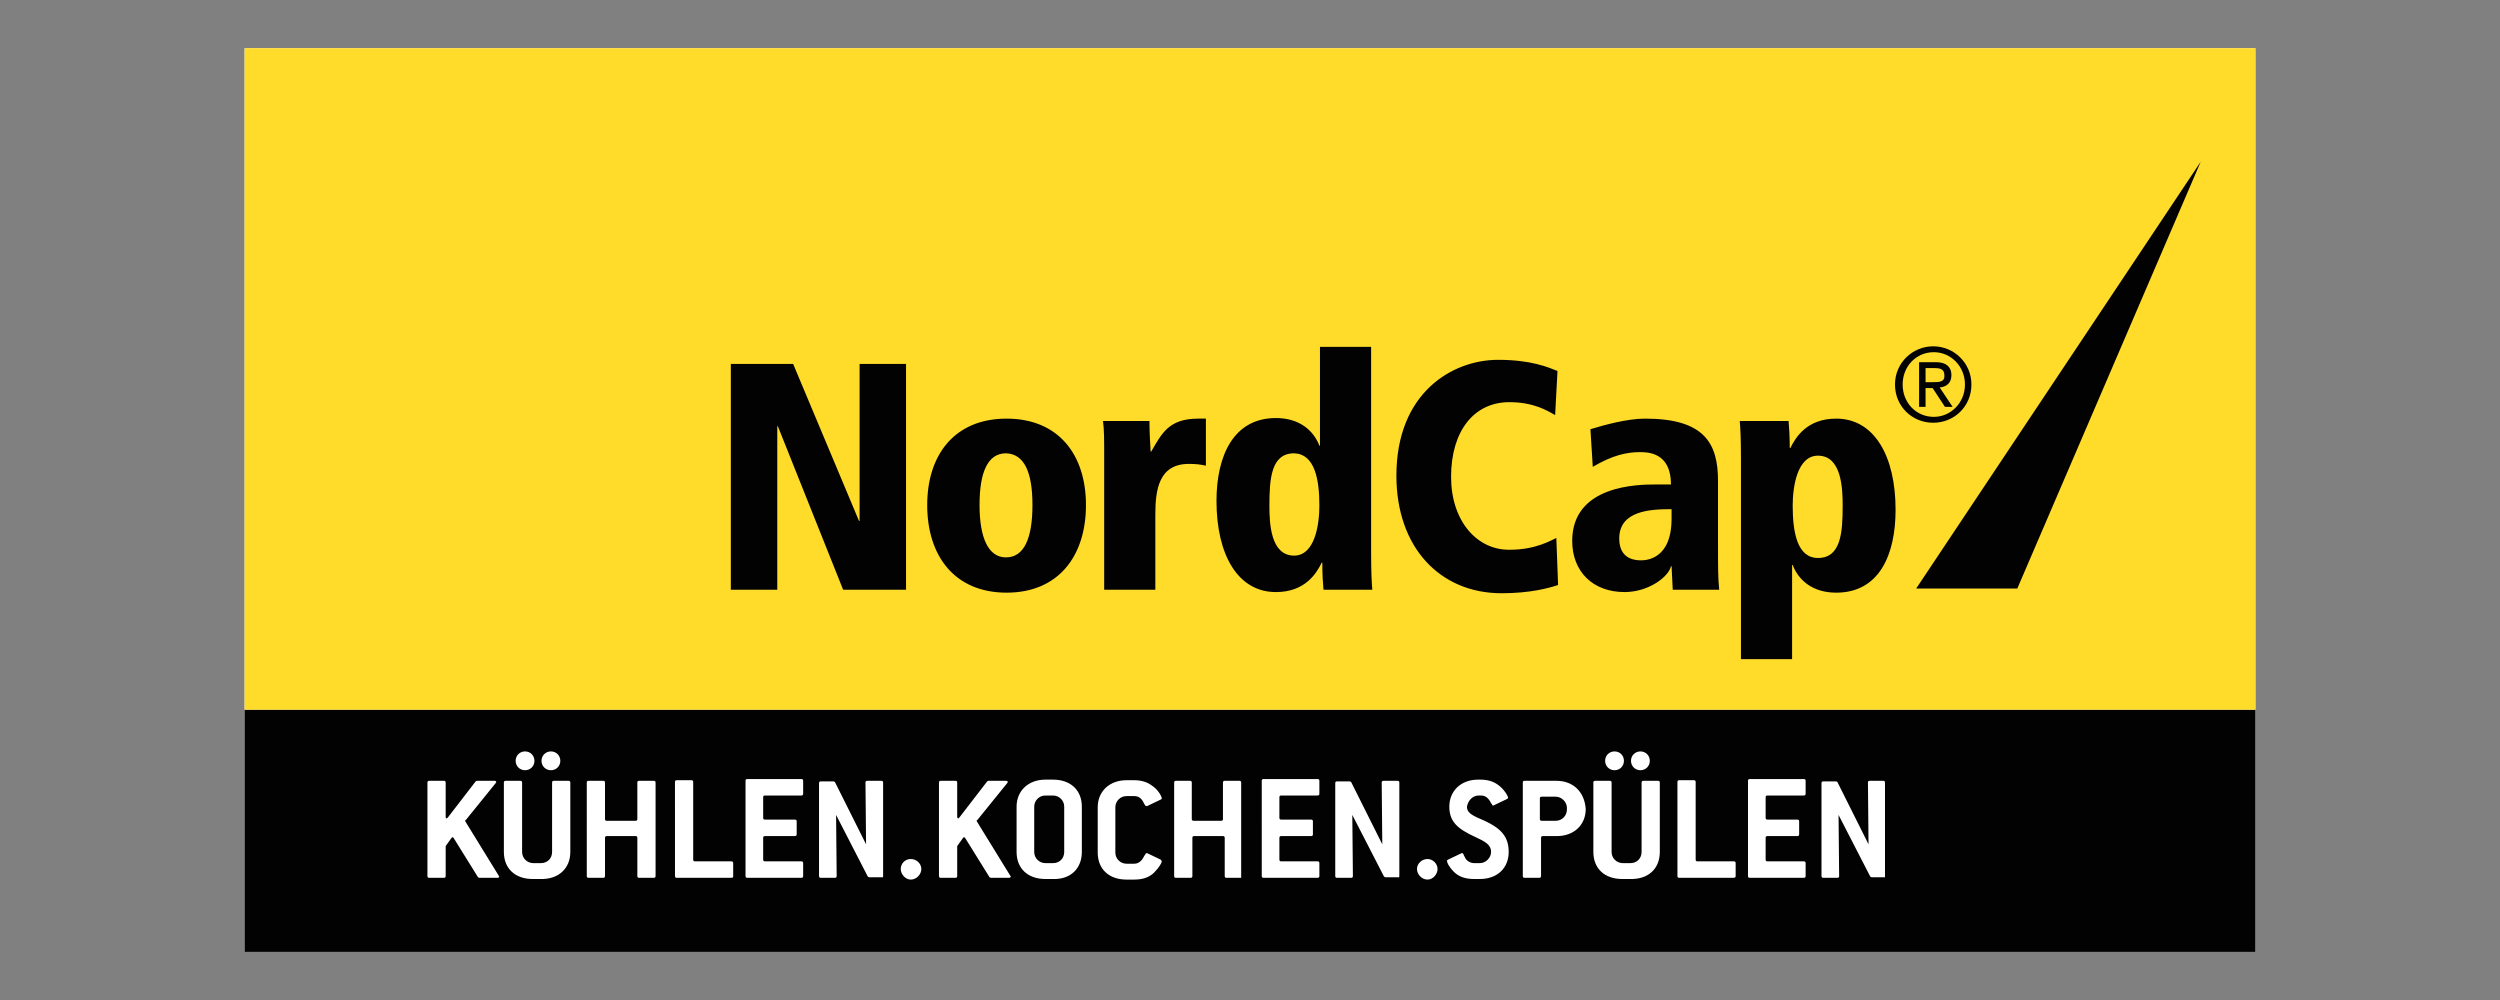 <?xml version="1.0" encoding="utf-8"?>
<!-- Generator: Adobe Illustrator 26.3.1, SVG Export Plug-In . SVG Version: 6.00 Build 0)  -->
<svg version="1.1" id="Ebene_1" xmlns="http://www.w3.org/2000/svg" xmlns:xlink="http://www.w3.org/1999/xlink" x="0px" y="0px"
	 viewBox="0 0 425.2 170.1" style="enable-background:new 0 0 425.2 170.1;" xml:space="preserve">
<rect x="0" y="0" width="425.2" height="170.1" fill="#808080" stroke="none"/>
<style type="text/css">
	.st0{fill:#50C3EE;}
	.st1{fill:#232021;}
	.st2{fill:#259CD8;}
	.st3{fill:#FFFFFF;}
	.st4{fill:#020203;}
	.st5{clip-path:url(#SVGID_00000070830926304230493900000002272766785927756468_);fill:#FFFFFF;}
	.st6{fill:#FFDB2A;}
	.st7{clip-path:url(#SVGID_00000028305101089795110180000006479166176321727131_);fill:#020203;}
	.st8{fill:#464848;}
	.st9{fill:#0F54A2;}
	.st10{fill:#5C77BA;}
	.st11{fill:#6E6F72;}
	.st12{fill:#424242;}
	.st13{fill:#E41719;}
	.st14{fill:#054F9F;}
</style>
<g>
	<g>
		<rect x="41.6" y="8.2" class="st3" width="342" height="153.7"/>
		<rect x="41.6" y="120.7" class="st4" width="342" height="41.2"/>
		<g>
			<defs>
				<rect id="SVGID_1_" x="41.6" y="8.2" width="342" height="153.7"/>
			</defs>
			<clipPath id="SVGID_00000122694934756754483010000007175586731442325642_">
				<use xlink:href="#SVGID_1_"  style="overflow:visible;"/>
			</clipPath>
			<path style="clip-path:url(#SVGID_00000122694934756754483010000007175586731442325642_);fill:#FFFFFF;" d="M320.6,149v-15.9
				c0-0.2-0.1-0.3-0.3-0.3H318c-0.2,0-0.3,0.1-0.3,0.3l0.1,10.5l-5.3-10.6l-0.2-0.1h-2.2c-0.2,0-0.3,0.1-0.3,0.3V149
				c0,0.2,0.1,0.3,0.3,0.3h2.4c0.2,0,0.3-0.1,0.3-0.3l-0.1-10.4l5.4,10.5l0.2,0.1h2.2C320.6,149.3,320.6,149.2,320.6,149 M307.1,149
				v-2.2c0-0.2-0.1-0.3-0.3-0.3h-6.2c-0.2,0-0.3-0.1-0.3-0.3v-3.7c0-0.2,0.1-0.3,0.3-0.3h5.1c0.2,0,0.3-0.1,0.3-0.3v-2.2
				c0-0.2-0.1-0.3-0.3-0.3h-5.1c-0.2,0-0.3-0.1-0.3-0.3v-3.5c0-0.2,0.1-0.3,0.3-0.3h6.2c0.2,0,0.3-0.1,0.3-0.3v-2.2
				c0-0.2-0.1-0.3-0.3-0.3h-9.2c-0.2,0-0.3,0.1-0.3,0.3V149c0,0.2,0.1,0.3,0.3,0.3h9.2C307,149.3,307.1,149.2,307.1,149 M295.2,149
				v-2.2c0-0.2-0.1-0.3-0.3-0.3h-6.2c-0.2,0-0.3-0.1-0.3-0.3v-13.2c0-0.2-0.1-0.3-0.3-0.3h-2.5c-0.2,0-0.3,0.1-0.3,0.3V149
				c0,0.2,0.1,0.3,0.3,0.3h9.2C295.1,149.3,295.2,149.2,295.2,149 M282.3,144.9v-11.8c0-0.2-0.1-0.3-0.3-0.3h-2.5
				c-0.2,0-0.3,0.1-0.3,0.3v11.8c0,1.1-0.8,1.9-1.9,1.9h-1.3c-1,0-1.9-0.8-1.9-1.9v-11.8c0-0.2-0.1-0.3-0.3-0.3h-2.5
				c-0.2,0-0.3,0.1-0.3,0.3v11.8c0,2.8,1.9,4.6,4.9,4.6h1.3C280.4,149.6,282.3,147.7,282.3,144.9 M276.2,129.4
				c0-0.9-0.7-1.6-1.6-1.6c-0.9,0-1.6,0.7-1.6,1.6c0,0.9,0.7,1.6,1.6,1.6C275.5,131,276.2,130.3,276.2,129.4 M280.6,129.4
				c0-0.9-0.7-1.6-1.6-1.6c-0.9,0-1.6,0.7-1.6,1.6c0,0.9,0.7,1.6,1.6,1.6C279.9,131,280.6,130.3,280.6,129.4 M266.5,137.7
				c0,1-0.8,1.9-1.9,1.9h-2.4c-0.2,0-0.3-0.1-0.3-0.3v-3.5c0-0.2,0.1-0.3,0.3-0.3h2.4c1,0,1.9,0.9,1.9,1.9V137.7z M264.7,132.8h-5.4
				c-0.2,0-0.3,0.1-0.3,0.3V149c0,0.2,0.1,0.3,0.3,0.3h2.5c0.2,0,0.3-0.1,0.3-0.3v-6.5c0-0.2,0.1-0.3,0.3-0.3h2.4
				c2.9,0,4.9-1.9,4.9-4.6C269.5,134.7,267.6,132.8,264.7,132.8 M251.5,135.3h0.4c0.8,0,1.3,0.5,1.7,1.3c0.2,0.2,0.2,0.4,0.3,0.4
				c0,0,0.1,0,0.1,0l2.3-1.1c0.1-0.1,0.2-0.1,0.2-0.2c0-0.3-0.7-1.5-1.7-2.2c-0.8-0.6-1.8-0.9-3-0.9h-0.4c-2.9,0-4.9,1.9-4.9,4.6
				c0,2.6,1.5,3.8,4.3,5.1c1.7,0.8,2.8,1.3,2.8,2.6c0,1-0.9,1.9-1.9,1.9h-1c-0.6,0-1.3-0.4-1.5-0.9c-0.3-0.5-0.3-0.8-0.5-0.8
				c-0.1,0-0.1,0-0.1,0l-2.3,1.1c-0.1,0.1-0.2,0.1-0.2,0.2c0,0.3,0.3,1,1.2,1.9c0.8,0.8,1.9,1.2,3.4,1.2h1c3,0,4.9-1.9,4.9-4.6
				c0-2.6-1.3-4-4.1-5.3c-1.8-0.8-3-1.2-3-2.4C249.7,136.1,250.5,135.3,251.5,135.3 M244.5,147.8c0-0.9-0.8-1.7-1.7-1.7
				c-1,0-1.8,0.8-1.8,1.7c0,0.9,0.8,1.8,1.8,1.8C243.7,149.6,244.5,148.7,244.5,147.8 M238,149v-15.9c0-0.2-0.1-0.3-0.3-0.3h-2.4
				c-0.2,0-0.3,0.1-0.3,0.3l0.1,10.5l-5.3-10.6l-0.2-0.1h-2.2c-0.2,0-0.3,0.1-0.3,0.3V149c0,0.2,0.1,0.3,0.3,0.3h2.4
				c0.2,0,0.3-0.1,0.3-0.3l-0.1-10.4l5.4,10.5l0.2,0.1h2.2C237.9,149.3,238,149.2,238,149 M224.4,149v-2.2c0-0.2-0.1-0.3-0.3-0.3
				h-6.2c-0.2,0-0.3-0.1-0.3-0.3v-3.7c0-0.2,0.1-0.3,0.3-0.3h5.1c0.2,0,0.3-0.1,0.3-0.3v-2.2c0-0.2-0.1-0.3-0.3-0.3h-5.1
				c-0.2,0-0.3-0.1-0.3-0.3v-3.5c0-0.2,0.1-0.3,0.3-0.3h6.2c0.2,0,0.3-0.1,0.3-0.3v-2.2c0-0.2-0.1-0.3-0.3-0.3h-9.2
				c-0.2,0-0.3,0.1-0.3,0.3V149c0,0.2,0.1,0.3,0.3,0.3h9.2C224.3,149.3,224.4,149.2,224.4,149 M211.1,149v-15.9
				c0-0.2-0.1-0.3-0.3-0.3h-2.5c-0.2,0-0.3,0.1-0.3,0.3v6.2c0,0.2-0.1,0.3-0.3,0.3H203c-0.2,0-0.3-0.1-0.3-0.3v-6.2
				c0-0.2-0.1-0.3-0.3-0.3H200c-0.2,0-0.3,0.1-0.3,0.3V149c0,0.2,0.1,0.3,0.3,0.3h2.5c0.2,0,0.3-0.1,0.3-0.3v-6.5
				c0-0.2,0.1-0.3,0.3-0.3h4.9c0.2,0,0.3,0.1,0.3,0.3v6.5c0,0.2,0.1,0.3,0.3,0.3h2.5C211.1,149.3,211.1,149.2,211.1,149
				 M197.4,146.2l-2.3-1.1c-0.1,0-0.1,0-0.1,0c-0.1,0-0.2,0.2-0.4,0.5c-0.4,0.8-0.9,1.3-1.7,1.3h-1.3c-1,0-1.9-0.8-1.9-1.9v-7.7
				c0-1,0.8-1.9,1.9-1.9h1.3c0.8,0,1.3,0.4,1.7,1.3c0.2,0.3,0.2,0.4,0.4,0.4c0,0,0.1,0,0.1,0l2.3-1.1c0.1-0.1,0.2-0.1,0.2-0.2
				c0-0.3-0.6-1.5-1.7-2.2c-0.8-0.6-1.8-0.9-3-0.9h-1.3c-2.9,0-4.9,1.9-4.9,4.6v7.7c0,2.8,1.9,4.6,4.9,4.6h1.3
				c1.5,0,2.6-0.4,3.4-1.2c0.9-0.9,1.3-1.7,1.3-1.9C197.5,146.3,197.5,146.3,197.4,146.2 M181,144.9c0,1.1-0.8,1.9-1.9,1.9h-1.3
				c-1,0-1.9-0.8-1.9-1.9v-7.7c0-1,0.8-1.9,1.9-1.9h1.3c1,0,1.9,0.8,1.9,1.9V144.9z M184,144.9v-7.7c0-2.8-1.9-4.6-4.9-4.6h-1.3
				c-2.9,0-4.9,1.9-4.9,4.6v7.7c0,2.8,1.9,4.6,4.9,4.6h1.3C182.1,149.6,184,147.7,184,144.9 M171.8,148.9l-5.6-9.1
				c0-0.1-0.1-0.1-0.1-0.2c0,0,0-0.1,0.1-0.1l5.1-6.3c0.1-0.1,0.1-0.2,0.1-0.2c0-0.1-0.1-0.2-0.3-0.2h-3l-0.2,0.1l-4.7,6.1
				c-0.1,0.1-0.2,0.2-0.2,0.2c-0.1,0-0.2-0.1-0.2-0.3v-5.8c0-0.2-0.1-0.3-0.3-0.3H160c-0.2,0-0.3,0.1-0.3,0.3V149
				c0,0.2,0.1,0.3,0.3,0.3h2.5c0.2,0,0.3-0.1,0.3-0.3v-5.1l1-1.4c0.1-0.1,0.1-0.1,0.2-0.1c0.1,0,0.1,0.1,0.2,0.2l4.1,6.6l0.2,0.1
				h3.1c0.2,0,0.3-0.1,0.3-0.2C171.9,149,171.9,149,171.8,148.9 M156.7,147.8c0-0.9-0.8-1.7-1.8-1.7c-1,0-1.7,0.8-1.7,1.7
				c0,0.9,0.8,1.8,1.7,1.8C155.9,149.6,156.7,148.7,156.7,147.8 M150.2,149v-15.9c0-0.2-0.1-0.3-0.3-0.3h-2.4
				c-0.2,0-0.3,0.1-0.3,0.3l0.1,10.5L142,133l-0.2-0.1h-2.2c-0.2,0-0.3,0.1-0.3,0.3V149c0,0.2,0.1,0.3,0.3,0.3h2.4
				c0.2,0,0.3-0.1,0.3-0.3l-0.1-10.4l5.4,10.5l0.2,0.1h2.2C150.1,149.3,150.2,149.2,150.2,149 M136.6,149v-2.2
				c0-0.2-0.1-0.3-0.3-0.3h-6.2c-0.2,0-0.3-0.1-0.3-0.3v-3.7c0-0.2,0.1-0.3,0.3-0.3h5.1c0.2,0,0.3-0.1,0.3-0.3v-2.2
				c0-0.2-0.1-0.3-0.3-0.3h-5.1c-0.2,0-0.3-0.1-0.3-0.3v-3.5c0-0.2,0.1-0.3,0.3-0.3h6.2c0.2,0,0.3-0.1,0.3-0.3v-2.2
				c0-0.2-0.1-0.3-0.3-0.3h-9.2c-0.2,0-0.3,0.1-0.3,0.3V149c0,0.2,0.1,0.3,0.3,0.3h9.2C136.5,149.3,136.6,149.2,136.6,149
				 M124.7,149v-2.2c0-0.2-0.1-0.3-0.3-0.3h-6.2c-0.2,0-0.3-0.1-0.3-0.3v-13.2c0-0.2-0.1-0.3-0.3-0.3h-2.5c-0.2,0-0.3,0.1-0.3,0.3
				V149c0,0.2,0.1,0.3,0.3,0.3h9.2C124.7,149.3,124.7,149.2,124.7,149 M111.5,149v-15.9c0-0.2-0.1-0.3-0.3-0.3h-2.5
				c-0.2,0-0.3,0.1-0.3,0.3v6.2c0,0.2-0.1,0.3-0.3,0.3h-4.9c-0.2,0-0.3-0.1-0.3-0.3v-6.2c0-0.2-0.1-0.3-0.3-0.3h-2.5
				c-0.2,0-0.3,0.1-0.3,0.3V149c0,0.2,0.1,0.3,0.3,0.3h2.5c0.2,0,0.3-0.1,0.3-0.3v-6.5c0-0.2,0.1-0.3,0.3-0.3h4.9
				c0.2,0,0.3,0.1,0.3,0.3v6.5c0,0.2,0.1,0.3,0.3,0.3h2.5C111.4,149.3,111.5,149.2,111.5,149 M97,144.9v-11.8c0-0.2-0.1-0.3-0.3-0.3
				h-2.5c-0.2,0-0.3,0.1-0.3,0.3v11.8c0,1.1-0.8,1.9-1.9,1.9h-1.3c-1,0-1.9-0.8-1.9-1.9v-11.8c0-0.2-0.1-0.3-0.3-0.3h-2.5
				c-0.2,0-0.3,0.1-0.3,0.3v11.8c0,2.8,1.9,4.6,4.9,4.6h1.3C95,149.6,97,147.7,97,144.9 M90.9,129.4c0-0.9-0.7-1.6-1.6-1.6
				c-0.9,0-1.6,0.7-1.6,1.6c0,0.9,0.7,1.6,1.6,1.6C90.2,131,90.9,130.3,90.9,129.4 M95.3,129.4c0-0.9-0.7-1.6-1.6-1.6
				c-0.9,0-1.6,0.7-1.6,1.6c0,0.9,0.7,1.6,1.6,1.6C94.6,131,95.3,130.3,95.3,129.4 M84.8,148.9l-5.6-9.1c0-0.1-0.1-0.1-0.1-0.2
				c0,0,0-0.1,0.1-0.1l5.1-6.3c0.1-0.1,0.1-0.2,0.1-0.2c0-0.1-0.1-0.2-0.3-0.2h-3l-0.2,0.1l-4.7,6.1c-0.1,0.1-0.2,0.2-0.2,0.2
				c-0.1,0-0.2-0.1-0.2-0.3v-5.8c0-0.2-0.1-0.3-0.3-0.3H73c-0.2,0-0.3,0.1-0.3,0.3V149c0,0.2,0.1,0.3,0.3,0.3h2.5
				c0.2,0,0.3-0.1,0.3-0.3v-5.1l1-1.4c0.1-0.1,0.1-0.1,0.2-0.1c0.1,0,0.1,0.1,0.2,0.2l4.1,6.6l0.2,0.1h3.1c0.2,0,0.3-0.1,0.3-0.2
				C84.9,149,84.8,149,84.8,148.9"/>
		</g>
		<rect x="41.6" y="8.2" class="st6" width="342" height="112.5"/>
		<g>
			<defs>
				<rect id="SVGID_00000130627521313535749660000009260198371002217369_" x="41.6" y="8.2" width="342" height="153.7"/>
			</defs>
			<clipPath id="SVGID_00000044897804935333584180000015281193695418757504_">
				<use xlink:href="#SVGID_00000130627521313535749660000009260198371002217369_"  style="overflow:visible;"/>
			</clipPath>
			<path style="clip-path:url(#SVGID_00000044897804935333584180000015281193695418757504_);fill:#020203;" d="M374.3,27.5
				l-48.4,72.6l17.2,0L374.3,27.5z M143.4,100.3h10.7V61.9h-7.9v26.7h-0.1l-11.2-26.7h-10.6v38.4h7.9V72.5h0.1L143.4,100.3z
				 M175.6,85.9c0,5.6-1.4,8.9-4.5,8.9c-3,0-4.5-3.3-4.5-8.9c0-5.6,1.4-8.8,4.5-8.8C174.2,77.2,175.6,80.3,175.6,85.9 M184.7,85.9
				c0-8.6-4.7-14.7-13.5-14.7c-8.8,0-13.5,6.1-13.5,14.7c0,8.7,4.7,14.9,13.5,14.9C180,100.8,184.7,94.6,184.7,85.9 M202.2,78.9
				c1.2,0,2,0.1,2.9,0.3v-8h-1.3c-5,0-6.2,2.5-8,5.6h-0.1c-0.1-1.7-0.2-3.5-0.2-5.2h-7.9c0.2,1.5,0.2,3.2,0.2,6v22.7h8.7V87.5
				C196.5,83.3,197.1,78.9,202.2,78.9 M224.4,86c0,3.3-0.8,8.5-4.3,8.5c-4,0-4.2-5.5-4.2-8.5c0-4.6,0.3-8.9,4.2-8.9
				C223.6,77.2,224.4,81.5,224.4,86 M225.1,100.3h8.3c-0.1-1.3-0.2-2.8-0.2-6.4V59h-8.7v16.8h-0.1c-1-2.6-3.4-4.7-7.4-4.7
				c-7.2,0-10.1,6.4-10.1,14.1c0,9.1,3.6,15.5,10.1,15.5c5,0,6.9-3.2,7.8-5h0.1C224.9,97.8,225,99.2,225.1,100.3 M246.8,81.1
				c0-7.8,3.9-12.7,9.9-12.7c4.1,0,6.4,1.4,7.8,2.2l0.4-7.5c-1.5-0.6-4.4-1.9-10.1-1.9c-7.8,0-17.3,5.6-17.3,19.7
				c0,12.2,7.4,20,17.9,20c4.9,0,8.1-0.9,9.6-1.4l-0.3-8c-0.9,0.4-3.5,2-7.9,2C251.2,93.6,246.8,88.6,246.8,81.1 M284.3,88.2
				c0,7-4.4,7.1-5.2,7.1c-0.7,0-3.7,0-3.7-3.7c0-4.8,5.4-5,8.9-5V88.2z M284.5,100.3h7.9c-0.2-1.9-0.2-3.9-0.2-8.1V81.8
				c0-6.4-2.3-10.6-12.4-10.6c-3.1,0-7,1.1-9.3,1.8l0.4,6.4c3.4-2,5.8-2.5,8-2.5c1.3,0,5.3,0,5.3,5.5h-2.6c-3,0-14.2,0.1-14.2,9.6
				c0,5.2,3.5,8.7,8.9,8.7c4.1,0,7.5-2.6,7.9-4.4h0.1L284.5,100.3z M313.4,86c0,4.6-0.3,8.9-4.2,8.9c-3.5,0-4.3-4.3-4.3-8.9
				c0-3.3,0.8-8.5,4.3-8.5C313.2,77.5,313.4,83,313.4,86 M322.4,86.7c0-9.1-3.6-15.5-10.1-15.5c-5,0-6.9,3.2-7.8,5h-0.1
				c0-2-0.1-3.5-0.2-4.6h-8.3c0.1,1.3,0.2,2.8,0.2,6.4v34.1h8.7V96.1h0.1c1,2.6,3.4,4.7,7.4,4.7C319.6,100.8,322.4,94.4,322.4,86.7
				 M328.7,65h-1.2v-2.4h1.5c0.8,0,1.7,0.1,1.7,1.2C330.8,65,329.8,65,328.7,65 M332.1,69.2l-2.2-3.3c1.1-0.1,2-0.7,2-2.1
				c0-1.4-0.9-2.2-2.6-2.2h-2.9v7.6h1.1V66h1.2l2.1,3.2H332.1z M334.2,65.4c0,3.1-2.4,5.5-5.3,5.5c-3,0-5.3-2.4-5.3-5.5
				c0-3.1,2.3-5.5,5.3-5.5C331.8,59.9,334.2,62.3,334.2,65.4 M335.3,65.4c0-3.7-3-6.5-6.5-6.5c-3.5,0-6.5,2.8-6.5,6.5
				c0,3.7,2.9,6.5,6.5,6.5C332.4,71.9,335.3,69.1,335.3,65.4"/>
		</g>
	</g>
</g>
</svg>
